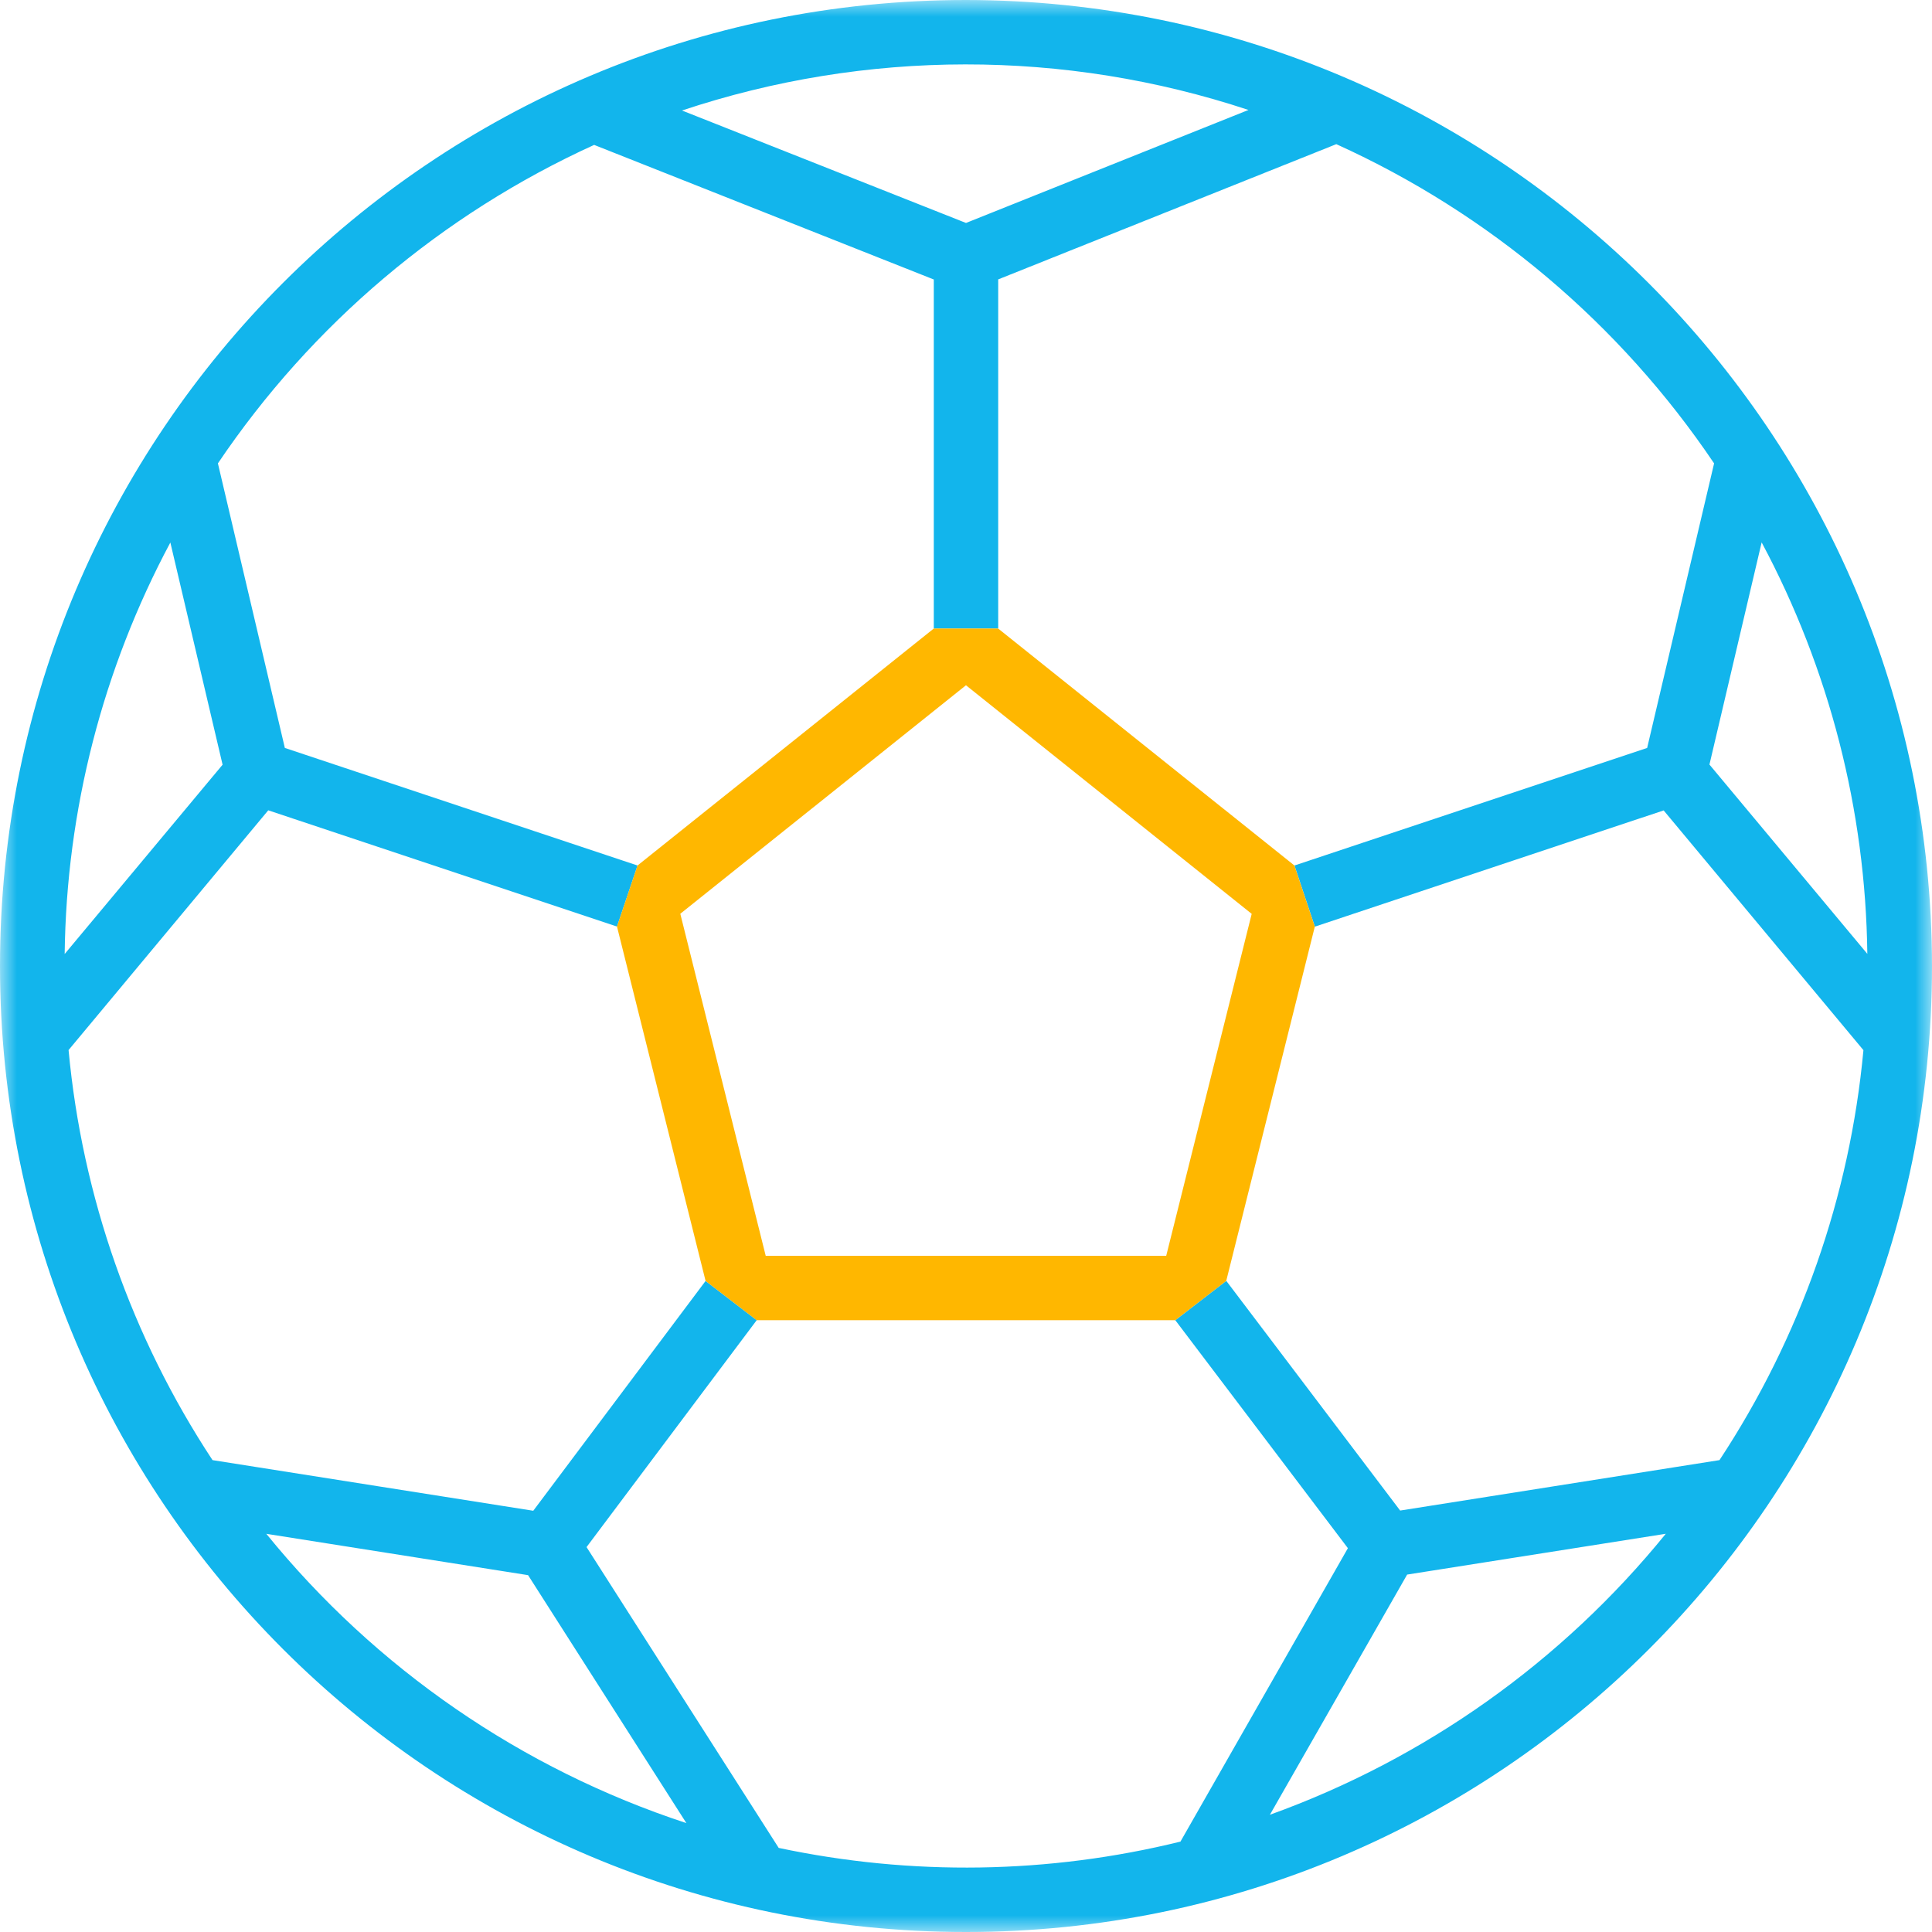 <svg width="57" height="57" viewBox="0 0 57 57" fill="none" xmlns="http://www.w3.org/2000/svg">
<g clip-path="url(#clip0_4768_3757)">
<mask id="mask0_4768_3757" style="mask-type:luminance" maskUnits="userSpaceOnUse" x="0" y="0" width="57" height="57">
<path d="M57 0H0V57H57V0Z" fill="white"/>
</mask>
<g mask="url(#mask0_4768_3757)">
<path fill-rule="evenodd" clip-rule="evenodd" d="M0 28.5C0 12.76 12.76 0 28.5 0C44.233 0.018 56.982 12.768 57 28.5C57 44.24 44.24 57 28.5 57C12.76 57 0 44.24 0 28.5ZM48.596 22.067L50.571 13.671C47.8 9.559 43.941 6.299 39.425 4.253L29.45 8.243V18.544H27.55V8.246L17.529 4.275C13.033 6.323 9.191 9.574 6.429 13.671L8.404 22.067L18.81 25.535L18.204 27.336L7.914 23.907L2.023 30.98C2.425 35.3 3.883 39.455 6.27 43.078L15.733 44.572L20.817 37.792L22.325 38.95L17.305 45.644L22.974 54.519C26.889 55.35 30.941 55.29 34.827 54.333L39.767 45.676L34.675 38.95L36.179 37.789L41.309 44.566L50.73 43.078C53.117 39.456 54.576 35.302 54.977 30.983L49.083 23.91L38.792 27.339L38.19 25.535L48.596 22.067ZM5.026 16.006C3.028 19.744 1.959 23.908 1.908 28.146L6.567 22.561L5.026 16.006ZM51.974 16.002L50.434 22.557L55.092 28.142C55.041 23.904 53.972 19.74 51.974 16.002ZM28.5 6.578L36.834 3.244C31.407 1.447 25.545 1.452 20.121 3.26L28.5 6.578ZM15.58 46.472L7.857 45.252C11.084 49.227 15.386 52.19 20.25 53.787L15.58 46.472ZM41.515 46.455L37.466 53.541C42.042 51.893 46.081 49.027 49.146 45.251L41.515 46.455Z" fill="#12B5EC"/>
<path fill-rule="evenodd" clip-rule="evenodd" d="M38.189 25.535L29.449 18.544H27.549L18.809 25.535L18.203 27.336L20.817 37.792L22.324 38.95H34.674L36.178 37.789L38.791 27.339L38.189 25.535ZM20.071 26.959L22.591 37.05H34.407L36.929 26.962L28.499 20.217L20.071 26.959Z" fill="#FFB700"/>
</g>
</g>
<defs>
<clipPath id="clip0_4768_3757">
<rect width="57" height="57" fill="white"/>
</clipPath>
</defs>
</svg>
